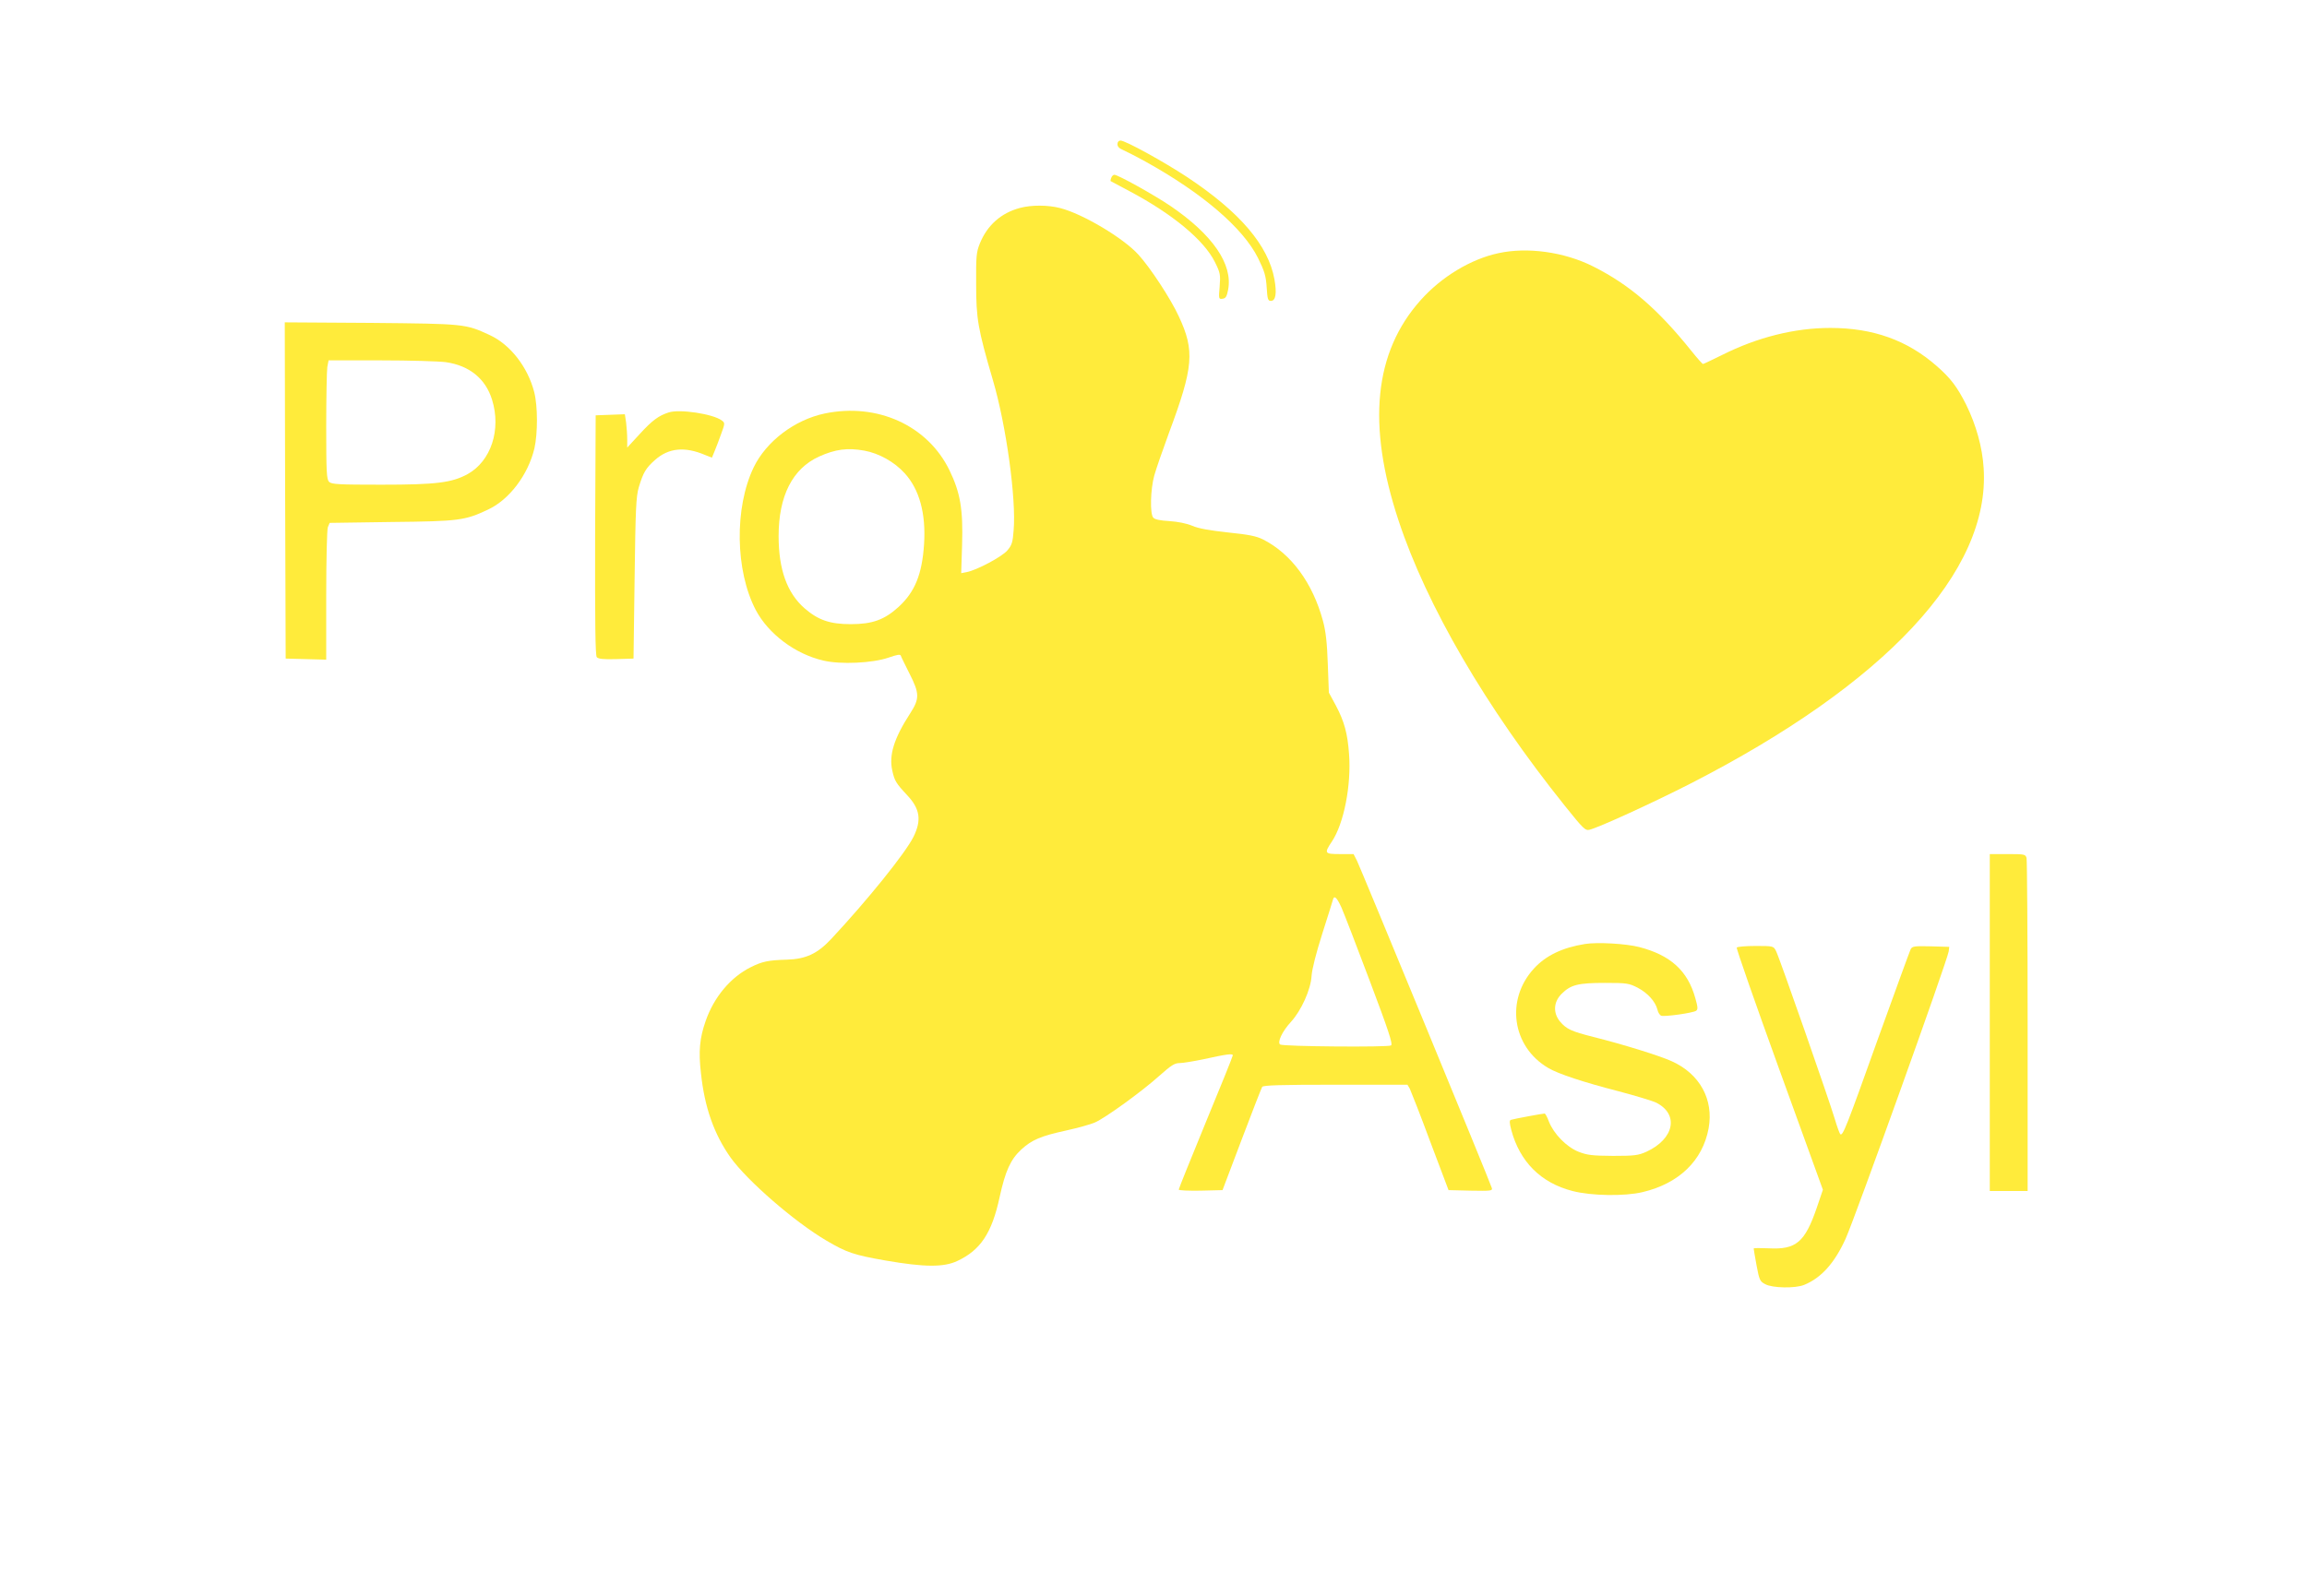 <?xml version="1.0" standalone="no"?>
<!DOCTYPE svg PUBLIC "-//W3C//DTD SVG 20010904//EN"
 "http://www.w3.org/TR/2001/REC-SVG-20010904/DTD/svg10.dtd">
<svg version="1.0" xmlns="http://www.w3.org/2000/svg"
 width="1280pt" height="886pt" viewBox="0 0 1280 886"
 preserveAspectRatio="xMidYMid meet">
<g transform="translate(0,886) scale(0.1,-0.1)"
fill="#ffeb3b" stroke="none">
<path d="M6200 8060 c0 -13 10 -24 26 -30 14 -6 72 -35 128 -66 315 -174 543
-369 626 -536 36 -73 44 -100 48 -163 4 -65 7 -75 23 -75 27 0 34 41 20 120
-34 188 -191 372 -481 565 -133 88 -346 205 -373 205 -10 0 -17 -8 -17 -20z"/>
<path d="M6166 7874 c-4 -9 -5 -18 -4 -19 2 -1 48 -26 103 -55 240 -127 416
-273 476 -395 30 -60 31 -70 26 -136 -6 -68 -5 -70 16 -67 18 2 24 13 31 50
27 141 -85 305 -320 465 -90 61 -291 173 -311 173 -6 0 -14 -7 -17 -16z"/>
<path d="M5659 7706 c-105 -28 -181 -96 -222 -196 -20 -49 -22 -72 -21 -225 0
-194 9 -248 93 -535 74 -251 130 -660 115 -833 -5 -68 -10 -83 -36 -113 -31
-35 -168 -108 -224 -119 l-31 -6 5 158 c6 197 -10 289 -70 413 -121 249 -401
376 -693 315 -166 -35 -323 -154 -393 -298 -108 -224 -103 -574 11 -792 70
-133 219 -245 375 -281 96 -23 274 -14 361 16 49 17 66 20 69 11 2 -7 24 -51
48 -99 56 -110 57 -139 4 -221 -90 -139 -119 -232 -99 -319 12 -55 21 -70 83
-136 71 -76 80 -138 34 -231 -45 -90 -256 -352 -457 -567 -76 -81 -140 -111
-246 -114 -103 -3 -136 -10 -200 -42 -112 -56 -204 -166 -250 -299 -33 -94
-40 -167 -26 -288 20 -191 73 -340 165 -470 93 -129 354 -356 531 -460 112
-66 152 -80 330 -111 215 -37 321 -38 397 -2 128 60 191 154 234 353 32 147
61 210 120 265 59 54 108 75 250 106 64 14 135 34 158 44 57 24 265 175 359
260 64 57 84 70 111 70 19 0 78 10 132 21 131 29 164 33 164 22 0 -5 -67 -172
-150 -372 -82 -200 -150 -368 -150 -373 0 -5 55 -7 121 -6 l122 3 106 280 c58
154 110 286 114 293 6 9 99 12 407 12 l399 0 13 -22 c6 -13 58 -144 113 -293
l102 -270 123 -3 c113 -2 122 -1 117 15 -8 30 -728 1775 -748 1816 l-19 37
-75 0 c-87 0 -89 4 -45 70 66 99 108 311 95 485 -8 113 -26 181 -74 271 l-38
70 -6 160 c-4 117 -11 180 -27 239 -57 210 -176 372 -332 451 -38 19 -79 27
-195 39 -101 11 -164 22 -198 37 -31 13 -80 23 -127 26 -52 3 -82 9 -90 20
-18 22 -15 155 6 232 10 36 47 143 82 238 136 365 144 455 54 647 -44 96 -158
270 -224 342 -82 91 -308 226 -433 258 -68 18 -161 18 -224 1z m-863 -1347
c81 -15 166 -62 224 -126 81 -89 118 -223 107 -393 -11 -168 -51 -265 -141
-348 -79 -72 -146 -96 -266 -96 -116 0 -181 23 -256 88 -97 85 -144 215 -144
401 0 222 77 374 224 441 91 41 158 50 252 33z m2647 -2536 c14 -32 85 -215
157 -407 103 -273 129 -351 118 -358 -16 -11 -598 -6 -615 5 -18 11 11 73 59
125 58 63 111 181 115 256 3 39 25 126 60 236 31 96 57 181 59 188 7 25 22 10
47 -45z"/>
<path d="M8314 7455 c-154 -33 -316 -131 -432 -261 -258 -289 -299 -690 -122
-1224 156 -472 485 -1037 923 -1583 101 -126 113 -138 136 -132 51 12 350 149
556 254 1087 556 1668 1179 1631 1752 -7 117 -42 241 -97 353 -50 99 -86 147
-164 215 -163 143 -353 211 -590 211 -198 0 -405 -52 -600 -150 -55 -27 -103
-50 -106 -50 -4 0 -33 33 -65 73 -188 234 -343 367 -546 469 -160 80 -363 108
-524 73z"/>
<path d="M1582 6138 l3 -933 113 -3 112 -3 0 355 c0 198 4 366 9 380 l10 24
343 5 c375 4 407 8 536 69 118 55 222 193 257 339 19 84 19 235 -1 313 -36
139 -132 263 -246 316 -136 63 -138 63 -661 68 l-477 3 2 -933z m892 712 c131
-19 220 -92 256 -208 52 -167 -6 -341 -135 -413 -88 -48 -173 -59 -479 -59
-236 0 -277 2 -290 16 -14 13 -16 55 -16 307 0 161 3 309 6 330 l7 37 291 0
c160 0 322 -5 360 -10z"/>
<path d="M3710 6571 c-56 -18 -91 -44 -159 -118 l-71 -77 0 46 c0 25 -3 66 -6
92 l-7 47 -81 -3 -81 -3 -3 -664 c-1 -492 1 -667 9 -678 9 -10 35 -13 108 -11
l96 3 6 445 c5 384 8 453 23 505 25 83 39 107 91 153 75 66 164 75 277 27 l38
-15 14 34 c8 19 25 63 37 97 22 60 22 62 3 76 -49 36 -234 64 -294 44z"/>
<path d="M11040 3185 l0 -935 105 0 105 0 0 913 c0 501 -3 922 -6 935 -6 21
-11 22 -105 22 l-99 0 0 -935z"/>
<path d="M8794 3621 c-125 -20 -217 -64 -283 -136 -159 -173 -122 -434 79
-552 55 -33 199 -80 389 -129 95 -25 191 -54 211 -64 127 -65 99 -201 -55
-272 -45 -20 -65 -23 -185 -23 -117 1 -143 4 -192 23 -67 27 -137 99 -164 167
-9 25 -20 45 -24 45 -11 0 -173 -30 -187 -35 -9 -3 -8 -17 2 -56 47 -176 164
-294 340 -339 104 -27 289 -30 389 -6 202 48 333 175 366 354 29 160 -49 302
-204 372 -68 31 -271 94 -435 135 -122 31 -149 43 -185 85 -40 48 -37 109 8
154 51 51 92 61 241 61 122 0 133 -2 182 -27 56 -30 97 -76 109 -121 3 -16 13
-31 21 -34 18 -7 174 15 193 27 11 7 11 19 -4 71 -42 151 -137 238 -311 283
-74 19 -232 28 -301 17z"/>
<path d="M9636 3601 c-3 -5 103 -309 236 -676 l242 -668 -34 -100 c-66 -192
-115 -233 -266 -225 -46 2 -84 2 -84 -1 0 -3 7 -46 16 -94 15 -81 19 -89 48
-104 40 -22 167 -24 216 -4 95 39 168 120 230 256 52 115 566 1548 572 1595
l3 25 -102 3 c-90 2 -103 1 -112 -16 -5 -10 -86 -233 -181 -496 -177 -495
-196 -544 -210 -530 -4 5 -18 43 -30 84 -30 101 -308 898 -326 932 -14 28 -16
28 -114 28 -54 0 -101 -4 -104 -9z"/>
</g>
</svg>
